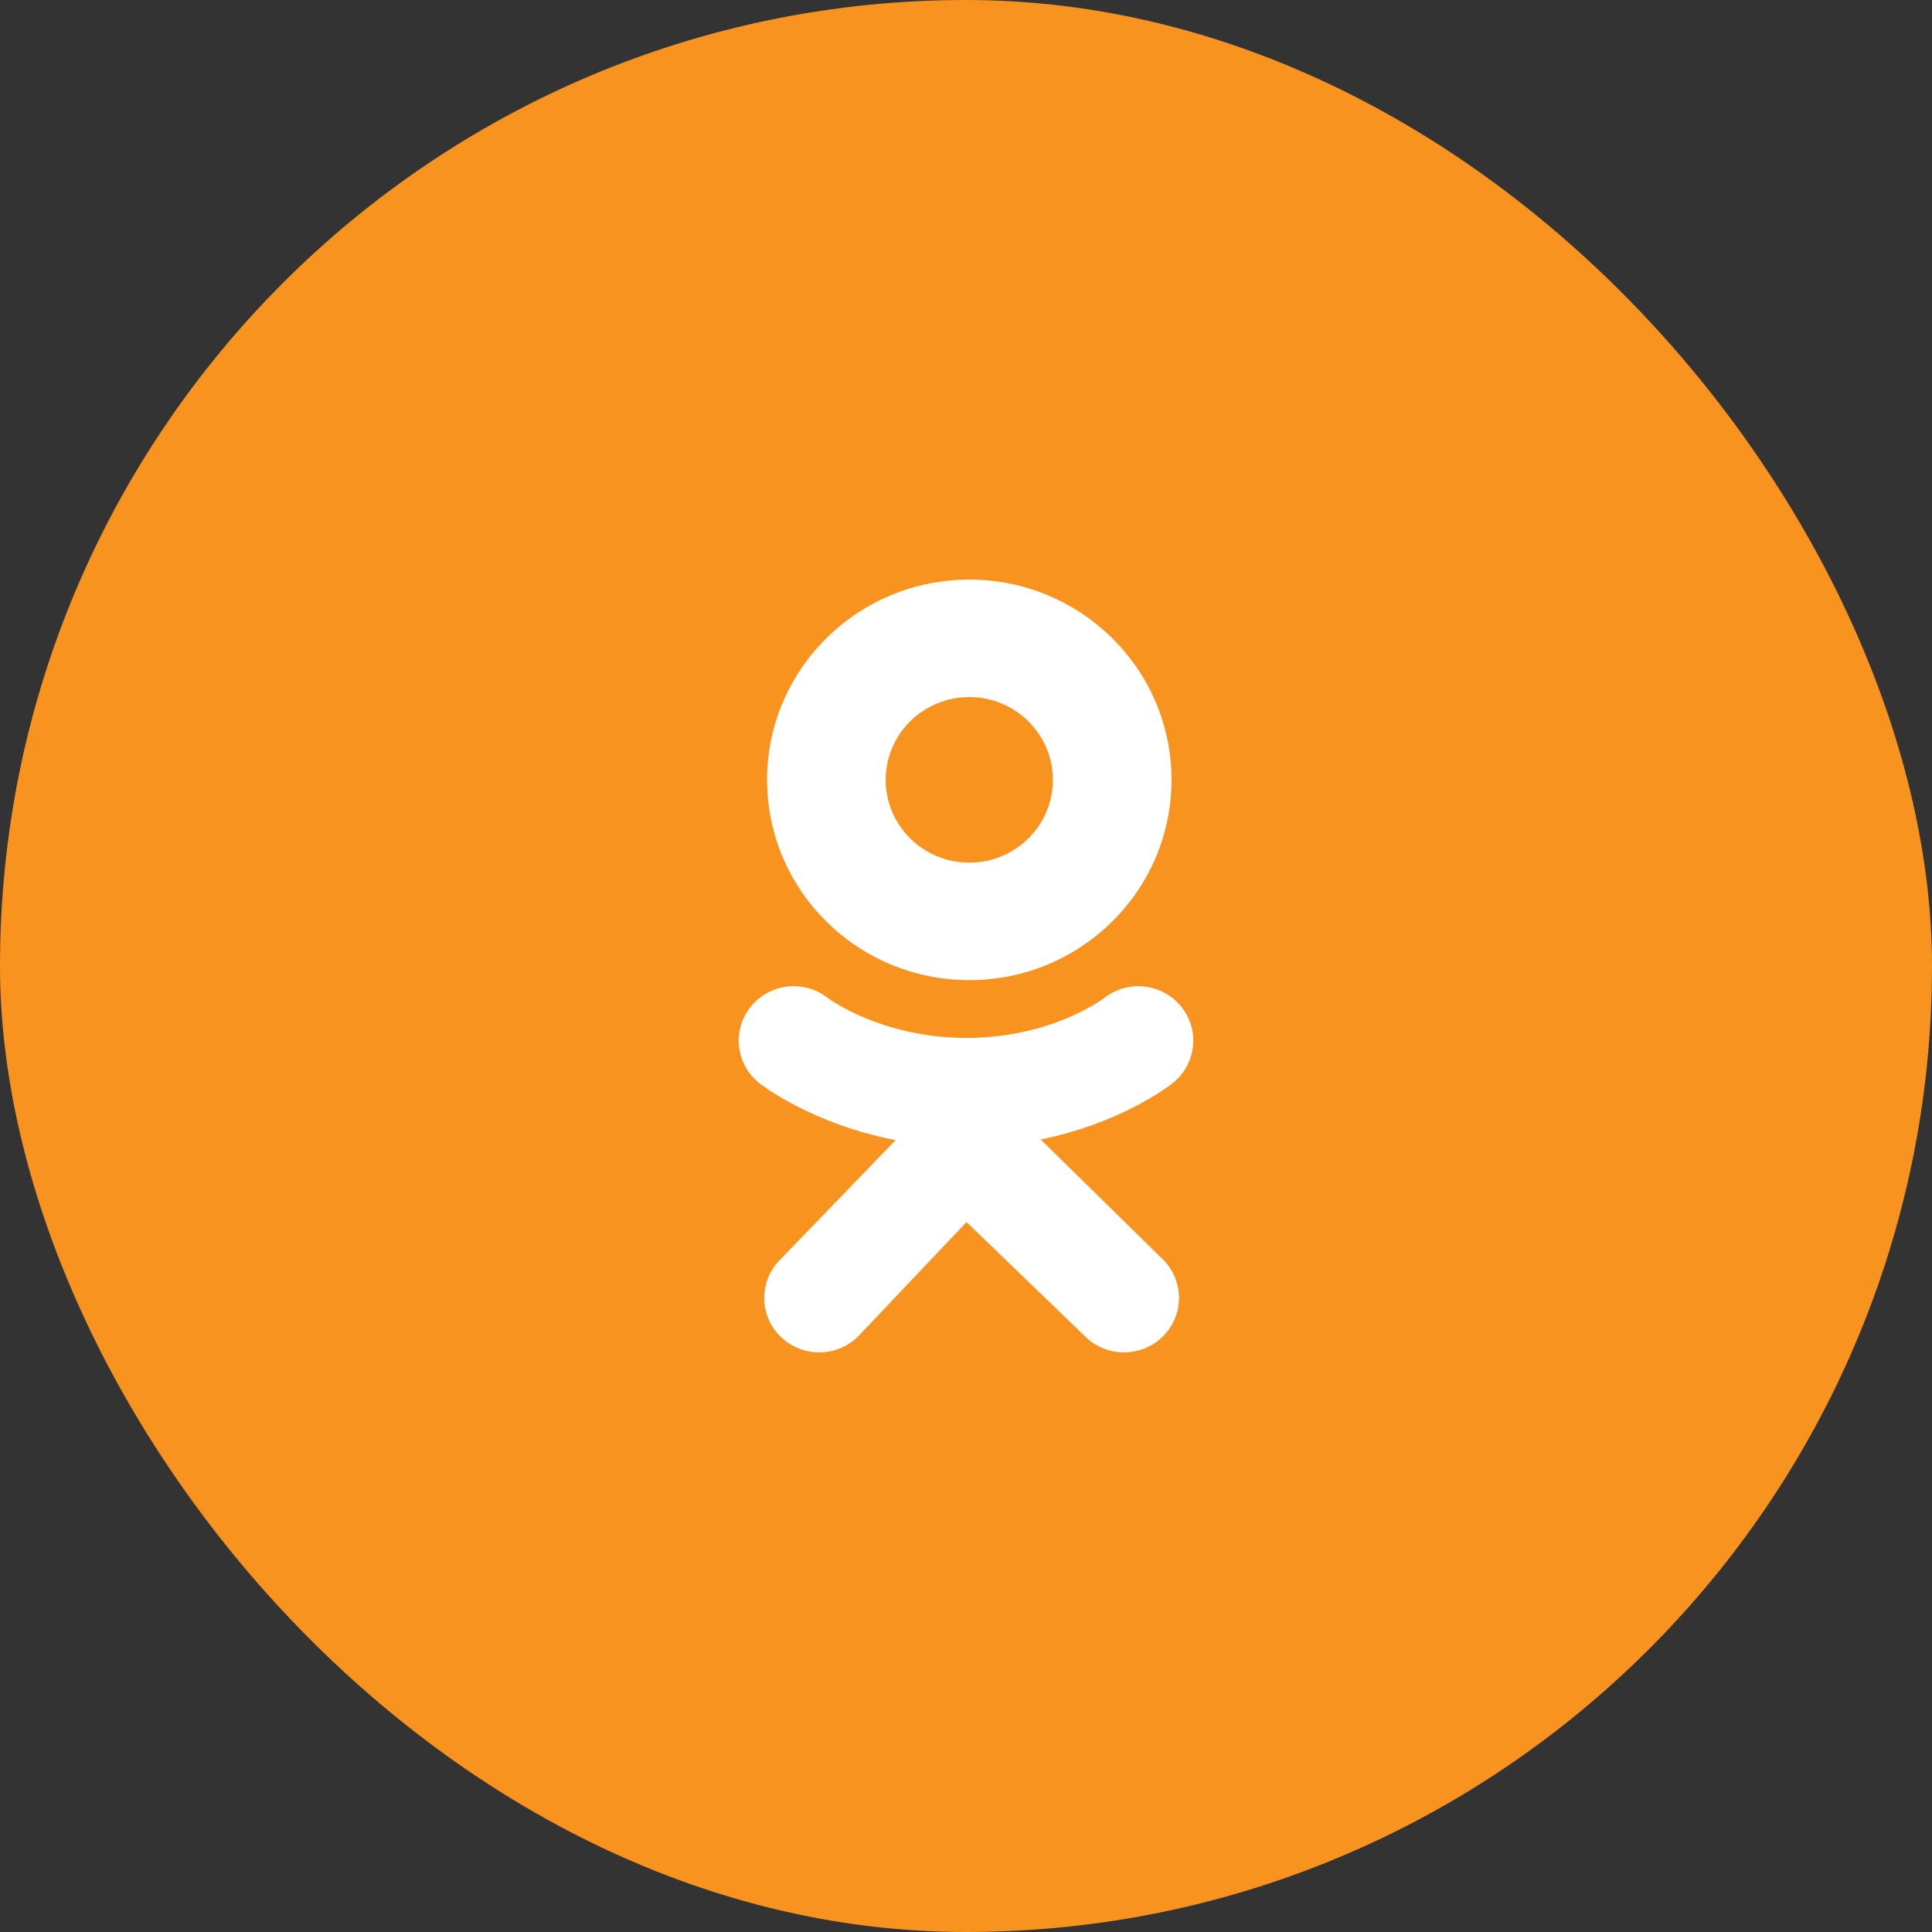 <?xml version="1.0" encoding="UTF-8"?> <svg xmlns="http://www.w3.org/2000/svg" width="85" height="85" viewBox="0 0 85 85" fill="none"><rect x="0" y="0" width="85" height="85" fill="#333333" stroke="none"/><rect width="85" height="85" rx="42.5" fill="#F7931E"></rect><path d="M42.645 25.5C37.732 25.5 33.749 29.445 33.749 34.311C33.749 39.177 37.732 43.122 42.645 43.122C47.559 43.122 51.542 39.177 51.542 34.311C51.542 29.445 47.559 25.5 42.645 25.5ZM42.645 37.953C40.614 37.953 38.968 36.322 38.968 34.311C38.968 32.299 40.614 30.669 42.645 30.669C44.676 30.669 46.323 32.299 46.323 34.311C46.323 36.322 44.676 37.953 42.645 37.953Z" fill="white"></path><path d="M45.786 50.132C49.347 49.414 51.481 47.743 51.594 47.654C52.636 46.826 52.804 45.318 51.968 44.286C51.132 43.254 49.61 43.088 48.568 43.916C48.546 43.933 46.269 45.663 42.524 45.665C38.779 45.663 36.454 43.933 36.432 43.916C35.39 43.088 33.868 43.254 33.032 44.286C32.196 45.318 32.364 46.826 33.406 47.654C33.52 47.745 35.742 49.458 39.404 50.16L34.301 55.442C33.374 56.394 33.402 57.911 34.363 58.829C34.833 59.277 35.438 59.5 36.042 59.5C36.676 59.5 37.309 59.255 37.784 58.767L42.524 53.766L47.743 58.8C48.689 59.735 50.22 59.733 51.164 58.797C52.108 57.861 52.107 56.344 51.162 55.409L45.786 50.132Z" fill="white"></path><path d="M42.524 45.665C42.518 45.665 42.53 45.665 42.524 45.665C42.518 45.665 42.53 45.665 42.524 45.665Z" fill="white"></path></svg> 